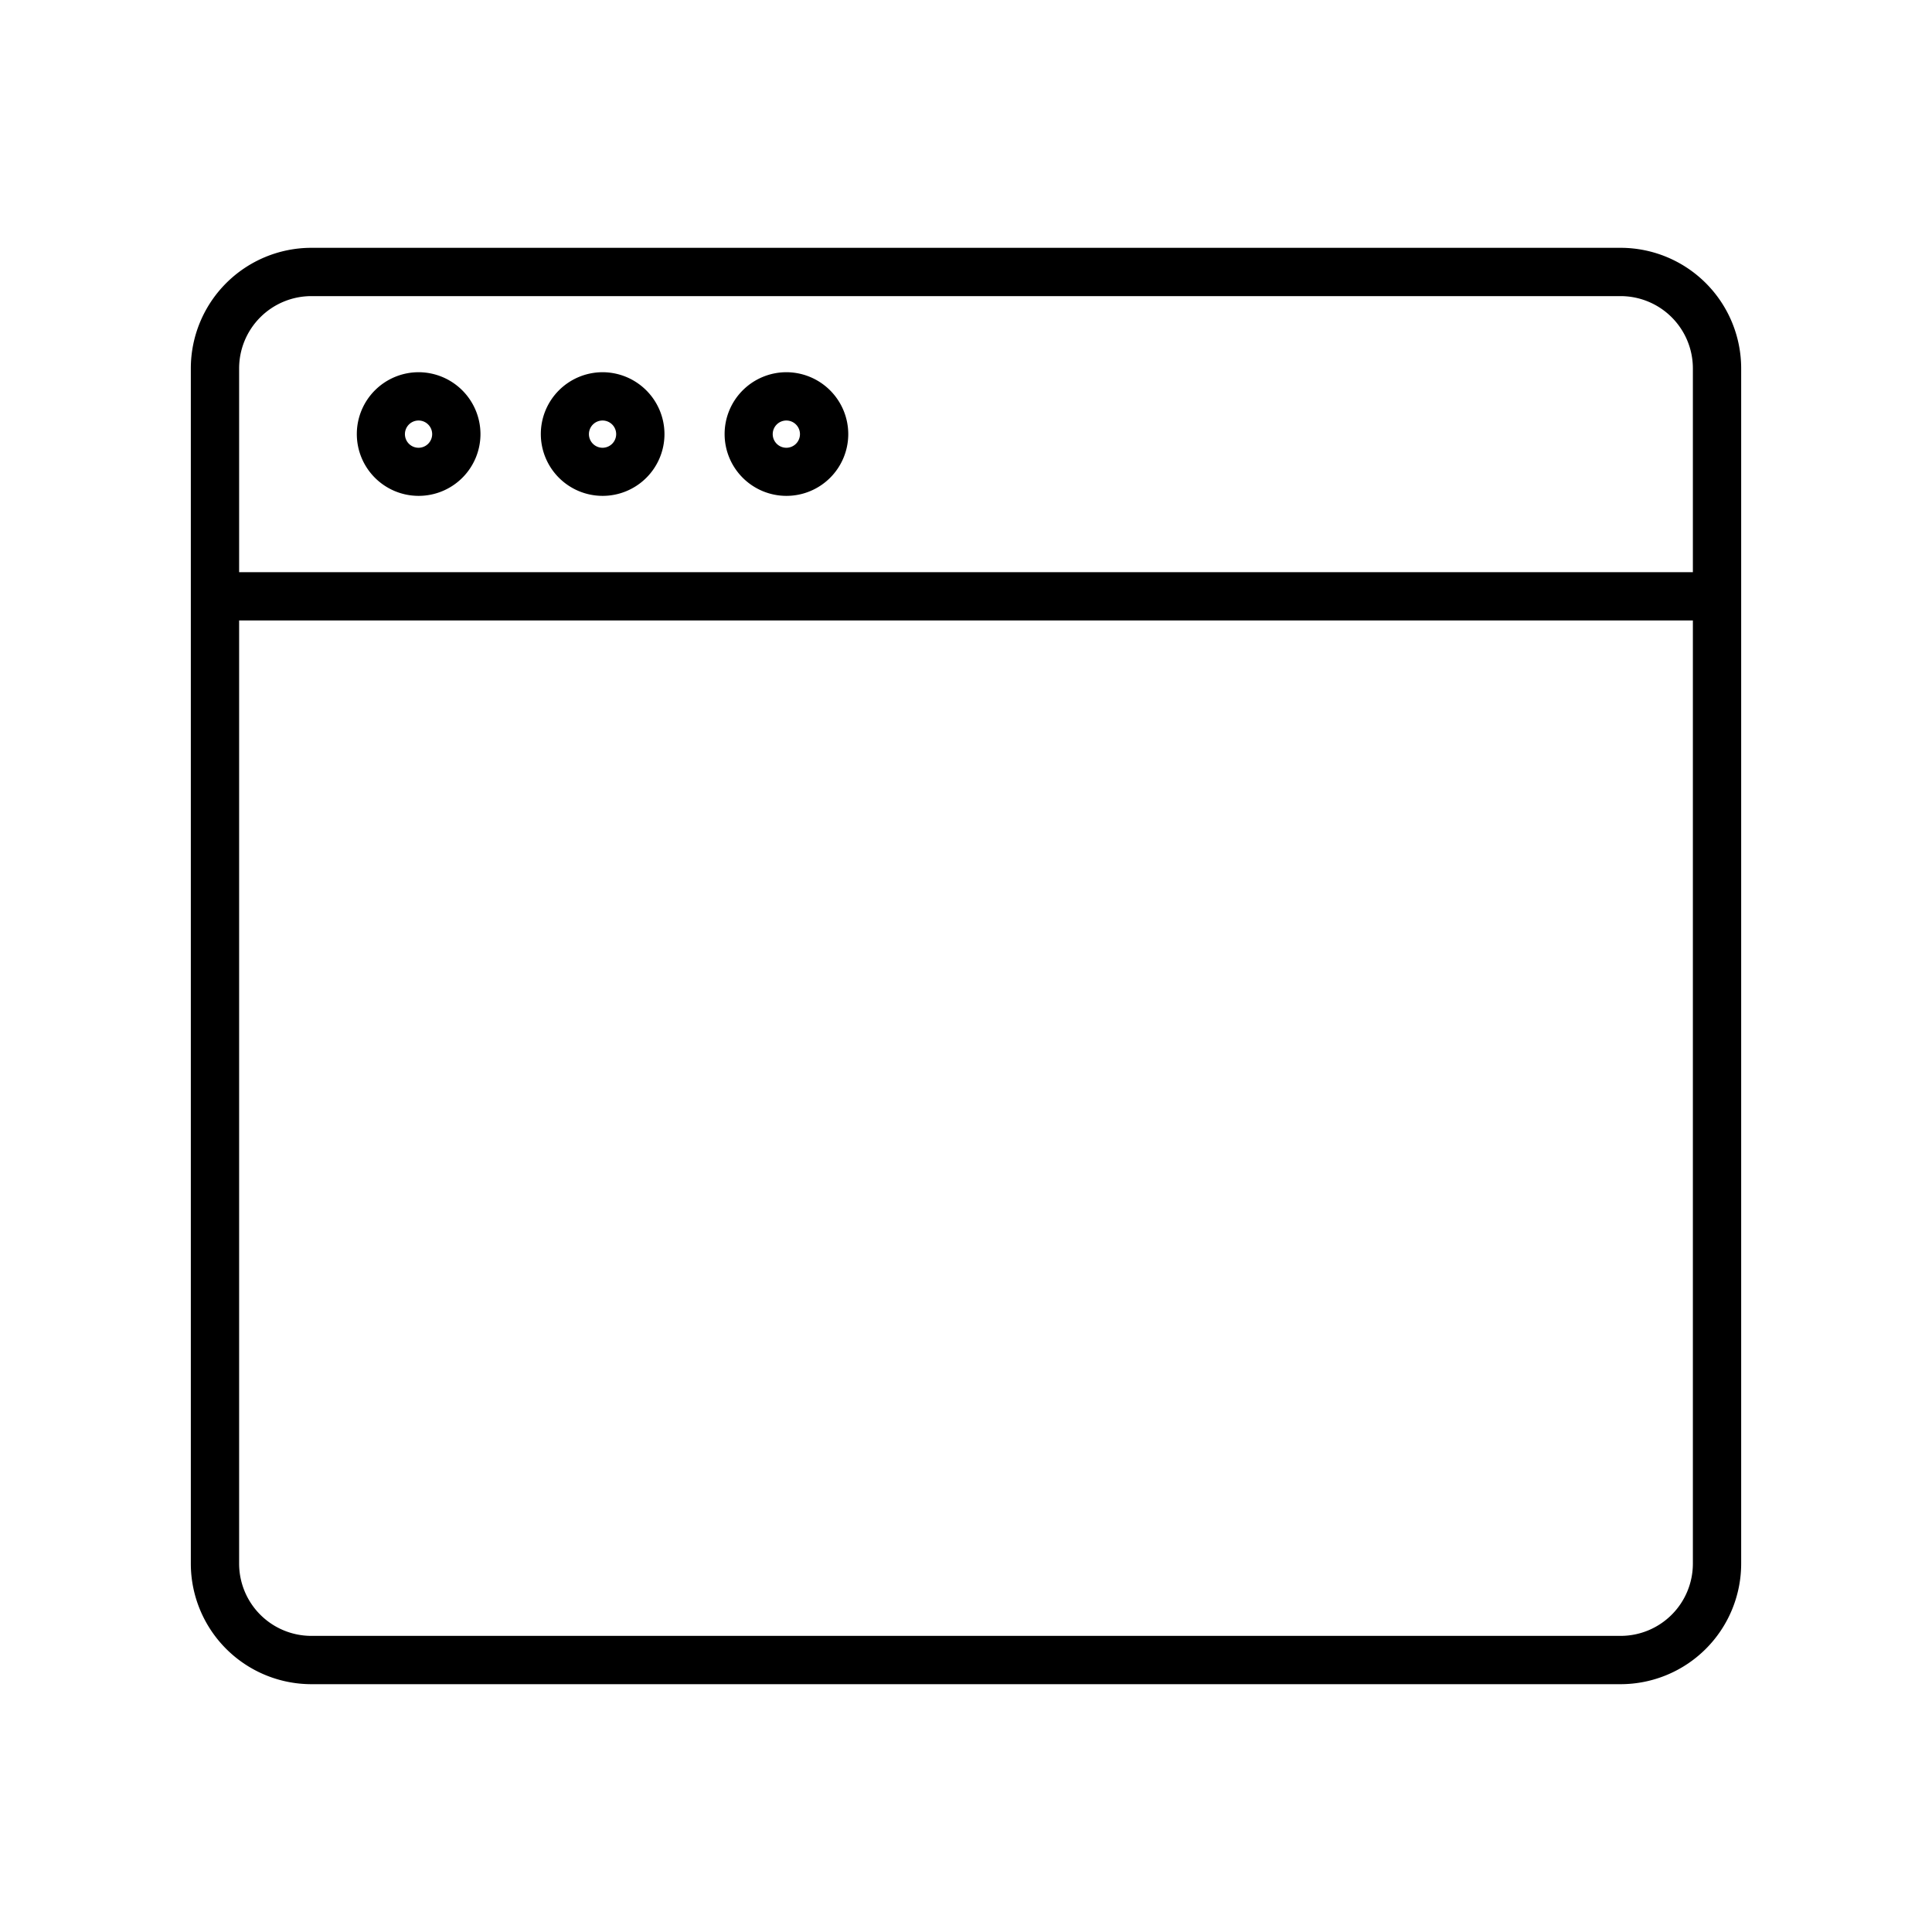 <?xml version="1.0" encoding="UTF-8" standalone="no"?><!-- icon666.com - MILLIONS OF FREE VECTOR ICONS --><svg width="1024" height="1024" id="Layer_1" viewBox="0 0 100 100" xmlns="http://www.w3.org/2000/svg" data-name="Layer 1"><path d="m83.885 12.827h-67.77a6.245 6.245 0 0 0 -6.238 6.238v61.87a6.245 6.245 0 0 0 6.238 6.238h67.77a6.245 6.245 0 0 0 6.238-6.238v-61.87a6.245 6.245 0 0 0 -6.238-6.238zm-71.508 6.238a3.742 3.742 0 0 1 3.738-3.738h67.77a3.742 3.742 0 0 1 3.738 3.738v10.55h-75.246zm71.508 65.608h-67.77a3.742 3.742 0 0 1 -3.738-3.738v-48.82h75.246v48.82a3.742 3.742 0 0 1 -3.738 3.738z"/><path d="m21.669 19.266a3.2 3.2 0 1 0 3.2 3.205 3.208 3.208 0 0 0 -3.2-3.205zm0 3.91a.705.705 0 1 1 .7-.7.706.706 0 0 1 -.7.7z"/><path d="m31.188 19.266a3.2 3.2 0 1 0 3.205 3.205 3.209 3.209 0 0 0 -3.205-3.205zm0 3.91a.705.705 0 1 1 .705-.7.707.707 0 0 1 -.705.7z"/><path d="m40.706 19.266a3.2 3.2 0 1 0 3.2 3.205 3.208 3.208 0 0 0 -3.2-3.205zm0 3.91a.705.705 0 1 1 .7-.7.705.705 0 0 1 -.7.7z"/></svg>